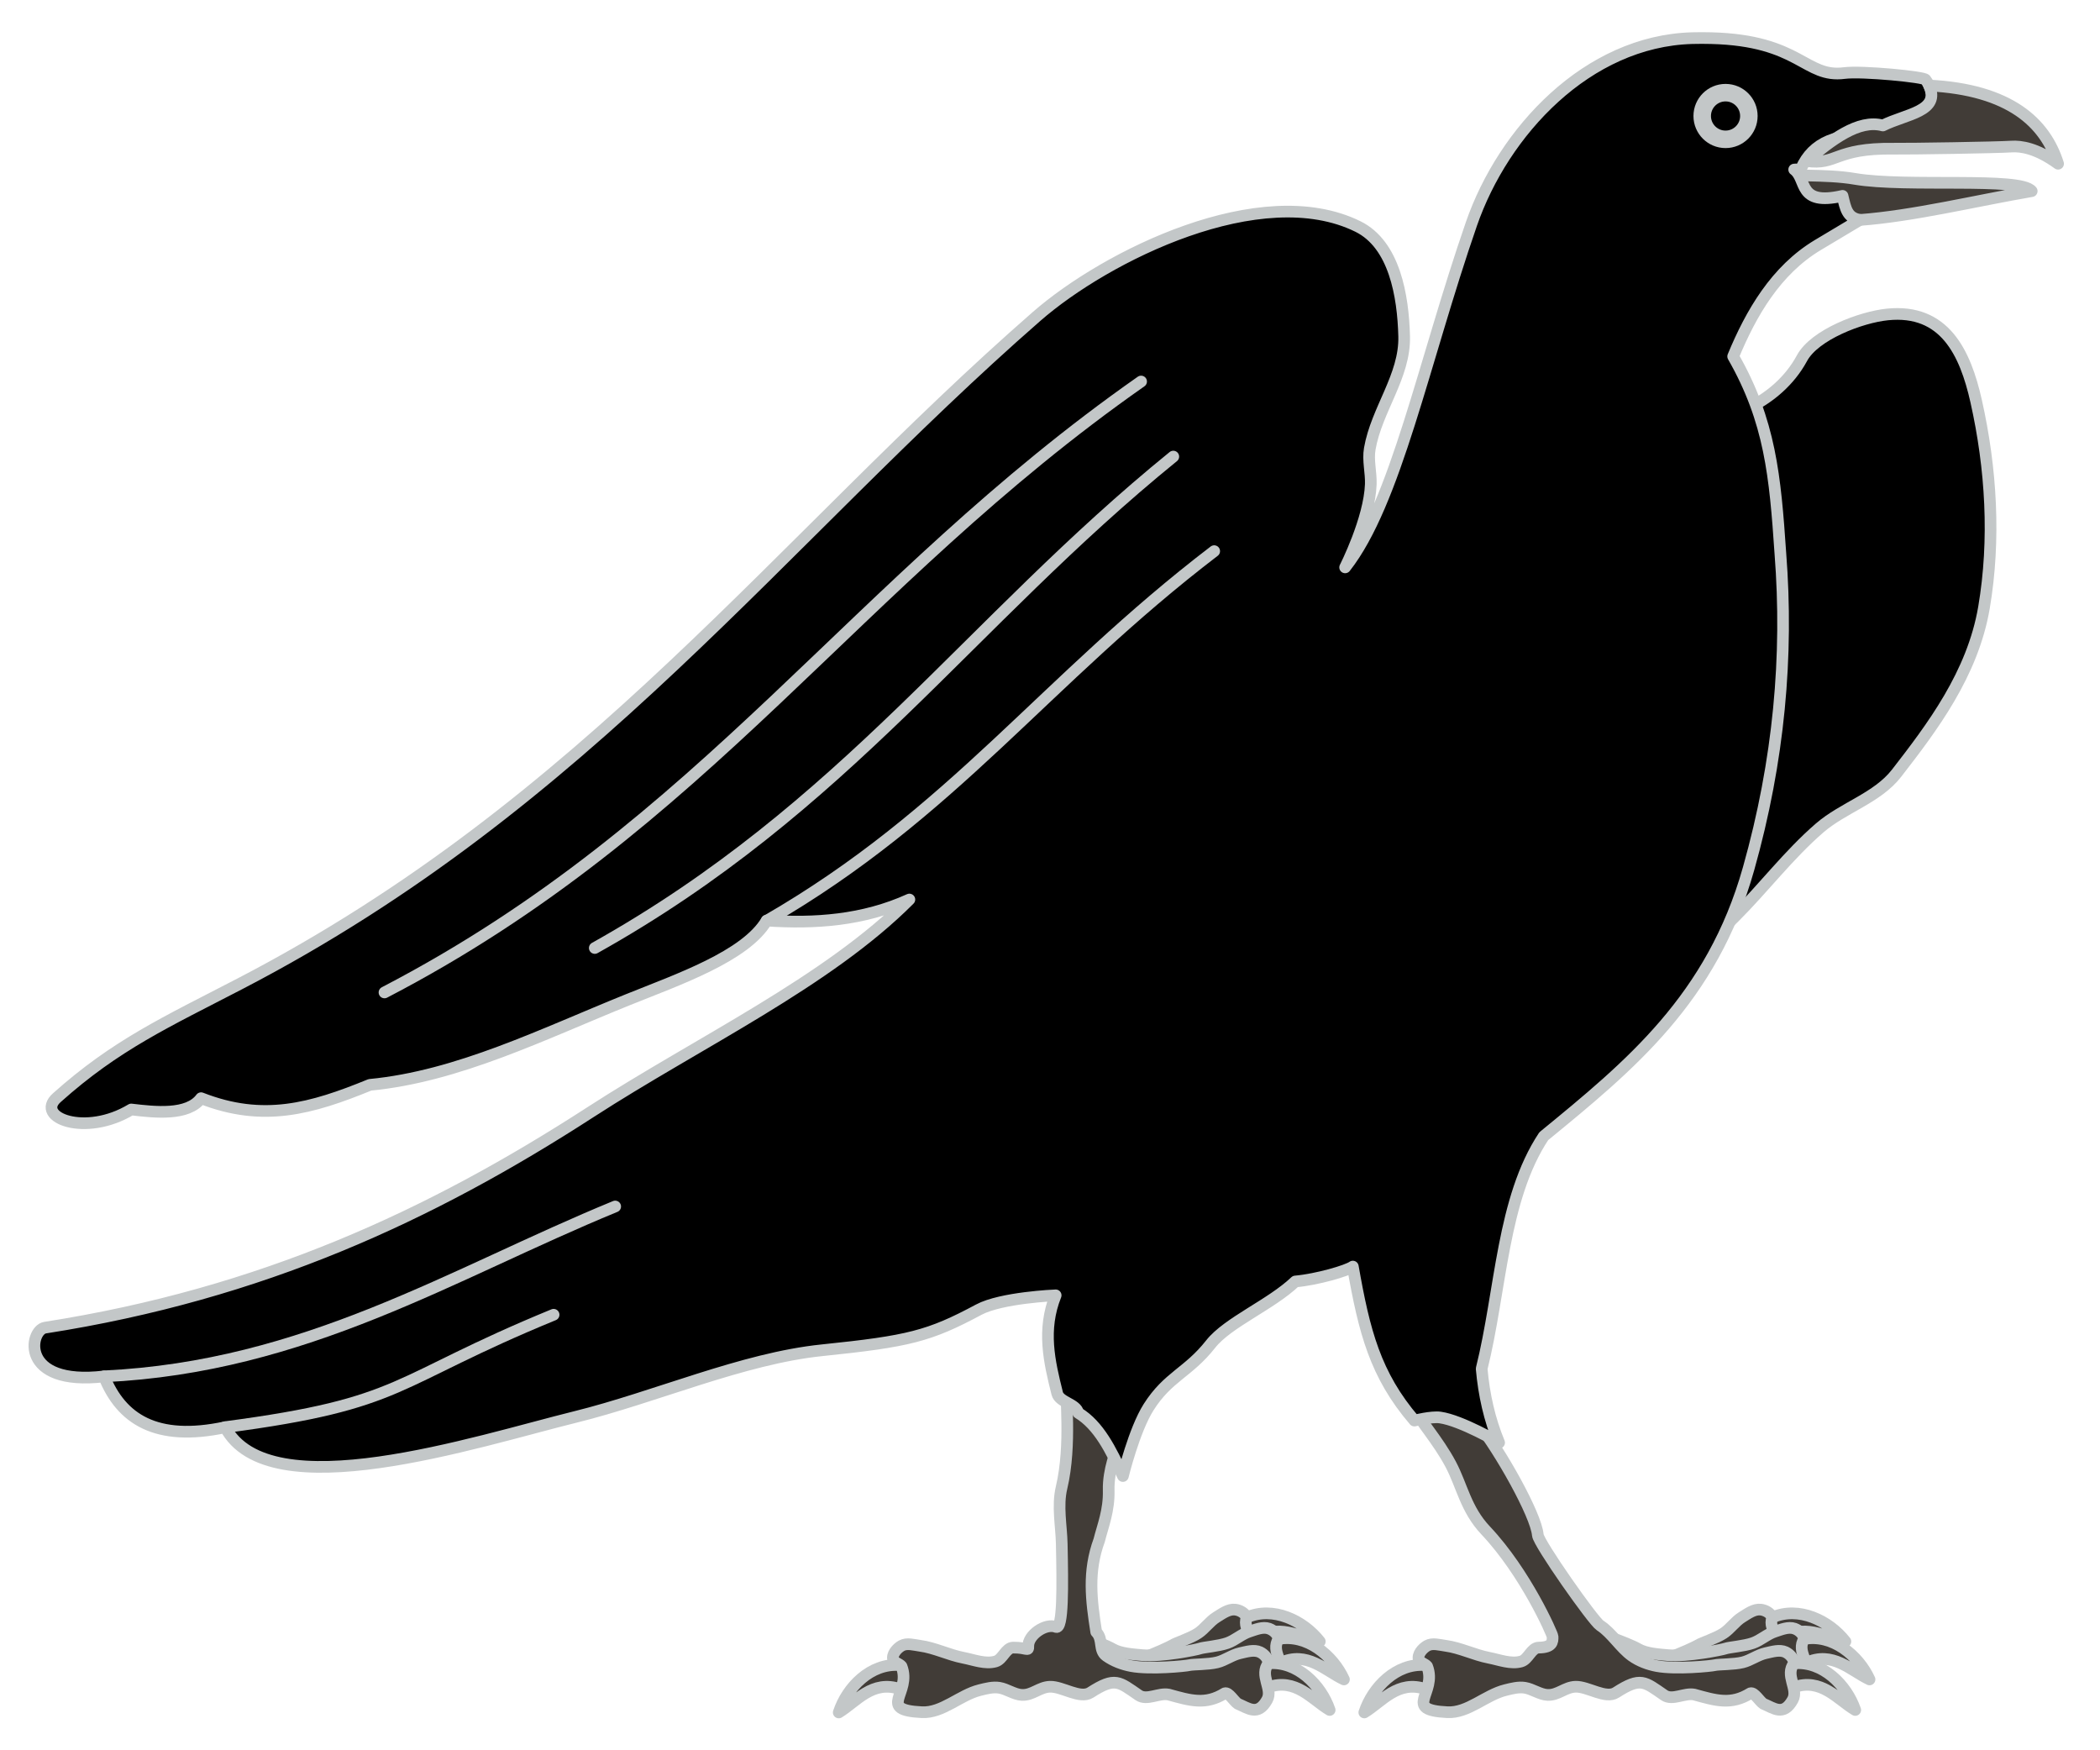 <?xml version="1.0" encoding="UTF-8" standalone="no"?>
<!-- Created with Inkscape (http://www.inkscape.org/) -->

<svg
   id="svg2"
   height="300"
   width="360"
   version="1.1"
   inkscape:version="1.2.2 (1:1.2.2+202212051550+b0a8486541)"
   sodipodi:docname="Coa_Illustration_Elements_Animal_Crow.svg"
   xmlns:inkscape="http://www.inkscape.org/namespaces/inkscape"
   xmlns:sodipodi="http://sodipodi.sourceforge.net/DTD/sodipodi-0.dtd"
   xmlns="http://www.w3.org/2000/svg"
   xmlns:svg="http://www.w3.org/2000/svg"
   xmlns:rdf="http://www.w3.org/1999/02/22-rdf-syntax-ns#"
   xmlns:cc="http://creativecommons.org/ns#"
   xmlns:dc="http://purl.org/dc/elements/1.1/">
  <defs
     id="defs62" />
  <g
     id="g3307"
     style="stroke:#c3c7c8;fill:#000;stroke-linecap:round;stroke-linejoin:round;stroke-width:2;"
     inkscape:groupmode="layer">
    <g
       id="legs"
       fill="#413c37">
      <g
         id="g3230">
        <path
           inkscape:connector-curvature="0"
           id="path1078"
           d="m 226.252,281.351 c -2.8,-3.587 -8.003,-6.115 -12.523,-4.12 l -2.475,2.881 3.732,1.052 c 3.933,-3.181 7.809,-0.514 11.265,0.188 z" />
        <path
           inkscape:connector-curvature="0"
           id="path1080"
           d="m 211.724,275.889 c 0.794,0.079 1.7,0.579 1.997,1.319 -0.878,2.475 2.208,3.869 1.834,6.007 -0.562,3.219 -2.594,2.398 -4.527,2.283 -0.745,-0.174 -2.139,-1.403 -2.699,-0.972 -2.459,3.041 -5.195,3.119 -9.014,3.366 l -3.866,-3.545 c 2.642,-0.932 5.202,-2.144 5.565,-2.381 0.546,-0.357 2.992,-1.141 4.327,-2.005 1.192,-0.771 2.006,-2.05 3.217,-2.791 0.971,-0.595 2.032,-1.395 3.165,-1.282 z" />
        <path
           inkscape:connector-curvature="0"
           id="path1090"
           d="m 230.391,287.855 c -1.883,-4.143 -6.351,-7.817 -11.212,-6.934 l -3.08,2.222 3.383,1.896 c 4.568,-2.173 7.712,1.327 10.909,2.817 z" />
        <path
           inkscape:connector-curvature="0"
           id="path1092"
           d="m 217.552,279.155 c 0.753,0.263 1.518,0.96 1.633,1.75 -1.433,2.201 1.241,4.279 0.379,6.269 -1.3,2.998 -3.083,1.725 -4.935,1.161 -0.684,-0.343 -1.751,-1.864 -2.397,-1.576 -3.102,2.381 -5.78,1.817 -9.551,1.165 -1.707,-0.171 -3.562,1.356 -5.109,0.615 -3.608,-1.727 -3.849,-0.912 -7.435,-2.16 l -1.752,-0.14 -6.957,-7.458 c 2.126,1.093 7.278,2.691 9.354,3.877 1.335,0.763 3.505,0.899 5.036,1.034 3.309,0.29 9.288,-0.914 9.902,-1.134 0.614,-0.219 3.176,-0.41 4.676,-0.937 1.339,-0.471 2.43,-1.524 3.781,-1.962 1.083,-0.351 2.302,-0.881 3.377,-0.506 z" />
        <path
           inkscape:connector-curvature="0"
           id="path1094"
           d="m 227.942,293.092 c -1.468,-4.307 -5.555,-8.402 -10.479,-7.999 l -3.283,1.909 3.181,2.218 c 4.759,-1.715 7.545,2.076 10.581,3.872 z" />
        <path
           inkscape:connector-curvature="0"
           id="path1082"
           d="m 143.783,293.515 c 1.421,-4.323 5.462,-8.463 10.39,-8.115 l 3.304,1.873 -3.156,2.253 c -4.777,-1.662 -7.522,2.159 -10.537,3.989 z" />
        <path
           inkscape:connector-curvature="0"
           id="path1096"
           d="m 216.003,283.181 c 0.724,0.335 1.416,1.104 1.454,1.901 -1.641,2.05 0.816,4.38 -0.237,6.276 -1.587,2.856 -3.237,1.415 -5.025,0.672 -0.647,-0.408 -1.56,-2.027 -2.231,-1.803 -3.32,2.066 -5.93,1.242 -9.619,0.224 -1.682,-0.338 -3.73,1.081 -5.145,0.112 -3.377,-2.314 -4.019,-3.189 -8.269,-0.455 -1.796,1.155 -4.808,-1.064 -6.942,-0.999 -1.813,0.056 -2.993,1.486 -4.804,1.402 -1.308,-0.06 -2.583,-1.019 -3.875,-1.226 -1.101,-0.177 -2.239,0.129 -3.322,0.395 -3.452,0.849 -6.415,3.972 -9.965,3.796 -7.857,-0.389 -1.666,-3.237 -3.48,-7.88 -0.323,-0.407 -1.267,-0.641 -1.424,-1.136 -0.278,-0.879 0.621,-1.918 1.424,-2.373 0.918,-0.52 2.119,-0.142 3.164,0 2.548,0.346 4.91,1.566 7.434,2.056 1.823,0.354 3.75,1.141 5.536,0.633 1.228,-0.349 1.729,-2.357 3.005,-2.373 2.329,-0.029 2.631,0.717 2.596,-0.22 -0.07,-1.93 2.947,-4.024 4.745,-3.322 1.245,0.486 1.139,-7.111 0.989,-14.246 -0.064,-3.066 -0.781,-6.482 -0.034,-9.622 1.776,-7.469 0.503,-16.259 0.987,-16.788 1.133,-1.24 10.099,-0.852 8.657,9.19 -0.199,1.386 -1.652,4.432 -1.562,8.036 0.087,3.466 -0.991,6.07 -1.624,8.568 -1.975,5.382 -1.372,10.249 -0.512,15.726 1.268,1.287 0.353,3.124 1.732,4.103 1.253,0.89 2.76,1.456 4.271,1.74 3.265,0.613 9.333,0 9.965,-0.158 0.633,-0.158 3.201,-0.097 4.745,-0.475 1.379,-0.338 2.568,-1.278 3.955,-1.582 1.112,-0.243 2.377,-0.651 3.41,-0.173 z" />
      </g>
      <g
         id="g3239">
        <path
           inkscape:connector-curvature="0"
           id="path1070"
           d="m 316.352,281.351 c -2.8,-3.587 -8.003,-6.115 -12.523,-4.12 l -2.475,2.881 3.732,1.052 c 3.933,-3.181 7.809,-0.514 11.265,0.188 z" />
        <path
           inkscape:connector-curvature="0"
           id="path1068"
           d="m 301.823,275.889 c 0.794,0.079 1.7,0.579 1.997,1.319 -0.878,2.475 2.208,3.869 1.834,6.007 -0.562,3.219 -2.594,2.398 -4.527,2.283 -0.745,-0.174 -2.139,-1.403 -2.699,-0.972 -2.459,3.041 -5.195,3.119 -9.014,3.366 l -3.866,-3.545 c 2.642,-0.932 5.202,-2.144 5.565,-2.381 0.546,-0.357 2.992,-1.141 4.327,-2.005 1.192,-0.771 2.006,-2.05 3.217,-2.791 0.971,-0.595 2.032,-1.395 3.165,-1.282 z" />
        <path
           inkscape:connector-curvature="0"
           id="path1060"
           d="m 320.491,287.855 c -1.883,-4.143 -6.351,-7.817 -11.212,-6.934 l -3.08,2.222 3.383,1.896 c 4.568,-2.173 7.712,1.327 10.909,2.817 z" />
        <path
           inkscape:connector-curvature="0"
           id="path1058"
           d="m 307.652,279.155 c 0.753,0.263 1.518,0.96 1.633,1.75 -1.433,2.201 1.241,4.279 0.379,6.269 -1.3,2.998 -3.083,1.725 -4.935,1.161 -0.684,-0.343 -1.751,-1.864 -2.397,-1.576 -3.102,2.381 -5.78,1.817 -9.551,1.165 -1.707,-0.171 -3.562,1.356 -5.109,0.615 -3.608,-1.727 -3.849,-0.912 -7.435,-2.16 l -1.752,-0.14 -6.957,-7.458 c 2.126,1.093 7.278,2.691 9.354,3.877 1.335,0.763 3.505,0.899 5.036,1.034 3.309,0.29 9.288,-0.914 9.902,-1.134 0.614,-0.219 3.176,-0.41 4.676,-0.937 1.339,-0.471 2.43,-1.524 3.781,-1.962 1.083,-0.351 2.302,-0.881 3.377,-0.506 z" />
        <path
           inkscape:connector-curvature="0"
           id="path1074"
           d="m 233.882,293.515 c 1.421,-4.323 5.462,-8.463 10.39,-8.115 l 3.304,1.873 -3.156,2.253 c -4.777,-1.662 -7.522,2.159 -10.537,3.989 z" />
        <path
           inkscape:connector-curvature="0"
           id="path1056"
           d="m 318.041,293.092 c -1.468,-4.307 -5.555,-8.402 -10.479,-7.999 l -3.283,1.909 3.181,2.218 c 4.759,-1.715 7.545,2.076 10.581,3.872 z" />
        <path
           inkscape:connector-curvature="0"
           id="path1054"
           d="m 306.103,283.181 c 0.724,0.335 1.416,1.104 1.454,1.901 -1.641,2.05 0.816,4.38 -0.237,6.276 -1.587,2.856 -3.237,1.415 -5.025,0.672 -0.647,-0.408 -1.56,-2.027 -2.231,-1.803 -3.32,2.066 -5.93,1.242 -9.619,0.224 -1.682,-0.338 -3.73,1.081 -5.145,0.112 -3.377,-2.314 -4.019,-3.189 -8.269,-0.455 -1.796,1.155 -4.808,-1.064 -6.942,-0.999 -1.813,0.056 -2.993,1.486 -4.804,1.402 -1.308,-0.06 -2.583,-1.019 -3.875,-1.226 -1.101,-0.177 -2.239,0.129 -3.322,0.395 -3.452,0.849 -6.415,3.972 -9.965,3.796 -7.857,-0.389 -1.666,-3.237 -3.48,-7.88 -0.323,-0.407 -1.267,-0.641 -1.424,-1.136 -0.278,-0.879 0.621,-1.918 1.424,-2.373 0.918,-0.52 2.119,-0.142 3.164,0 2.548,0.346 4.91,1.566 7.434,2.056 1.823,0.354 3.75,1.141 5.536,0.633 1.228,-0.349 1.729,-2.357 3.005,-2.373 2.329,-0.029 2.407,-0.96 2.373,-1.898 -0.014,-0.393 -4.61,-10.919 -11.469,-18.18 -3.437,-3.639 -4.047,-7.672 -5.999,-11.345 -2.221,-4.178 -5.553,-7.823 -5.625,-8.712 -0.528,-6.479 4.14,-6.072 10.27,1.614 3.788,4.749 10,15.733 10.293,19.223 0.12,1.429 9.472,14.724 10.677,15.501 2.009,1.296 3.508,3.836 5.457,5.22 1.253,0.89 2.76,1.456 4.271,1.74 3.265,0.613 9.333,0 9.965,-0.158 0.633,-0.158 3.201,-0.097 4.745,-0.475 1.379,-0.338 2.568,-1.278 3.955,-1.582 1.112,-0.243 2.378,-0.651 3.41,-0.173 z" />
      </g>
    </g>
    <path
       id="beak-bottom"
       d="m 318,30.66 c -5.169,-0.889 -11.221,-0.288 -16.331,-1.116 1.834,1.242 -0.83,2.68 1.98,3.367 -0.846,0.827 -0.276,3.63 3.383,3.859 3.634,0.039 4.357,4.049 11.782,0.933 9.196,-0.681 19.673,-3.255 29.482,-4.944 -1.934,-2.48 -21.505,-0.605 -30.297,-2.099 z"
       inkscape:connector-curvature="0"
       fill="#413c37"
       sodipodi:nodetypes="ccccccc" />
    <path
       inkscape:connector-curvature="0"
       id="path1011"
       d="m 295.376,70.563 c -0.328,1.565 9.192,-1.107 13.534,-9.172 2.166,-4.023 10.107,-7.035 14.652,-7.494 9.774,-0.987 13.333,6.505 15.211,14.876 2.581,11.504 3.317,23.721 1.342,35.344 -1.942,11.431 -8.958,20.64 -14.988,28.41 -3.311,4.267 -9.114,5.862 -13.198,9.395 -5.304,4.59 -9.577,10.255 -14.54,15.211 -4.665,4.658 -14.317,13.646 -14.317,13.646 z" />
    <path
       inkscape:connector-curvature="0"
       id="path1005"
       d="m 293.32,6.536 c 15.379,0.381 16.061,6.868 22.877,5.983 3.009,-0.39 13.866,0.679 13.902,1.144 3.401,4.656 -1.583,7.332 -6.951,9.943 -7.024,-1.206 -11.738,0.325 -13.99,4.488 -0.565,1.279 -0.97,0.87 -1.584,0.968 2.277,1.679 0.501,6.293 8.287,4.51 0.535,2.219 0.788,3.748 2.985,4.114 l -7.215,4.311 c -7.204,4.316 -11.465,11.71 -14.518,19.093 6.349,11.11 7.195,20.507 8.095,33.787 1.364,17.499 -0.213,35.449 -5.455,54.026 -6.281,22.26 -20.341,33.754 -35.108,45.841 -7.128,10.744 -7.303,26.466 -10.646,39.858 0.39,4.422 1.336,8.67 2.992,12.67 0,0 -6.475,-3.798 -10.119,-4.311 -1.467,-0.207 -4.399,0.528 -4.399,0.528 -6.737,-7.86 -8.605,-15.299 -10.559,-26.396 -0.939,0.703 -6.116,2.217 -9.855,2.552 -4.189,3.994 -11.585,7.006 -14.518,10.735 -3.862,4.91 -7.307,5.543 -10.646,10.823 -2.476,3.914 -4.399,11.79 -4.399,11.79 -2.022,-4.462 -4.165,-8.708 -7.655,-10.823 -0.319,-1.554 -3.221,-1.797 -3.607,-3.344 -1.365,-5.463 -2.63,-10.88 -0.264,-16.806 -0.155,0 -9.336,0.393 -13.198,2.464 -8.491,4.553 -12.026,5.425 -26.836,6.951 -13.672,1.409 -28.508,8.023 -42.322,11.438 -17.065,4.219 -52.568,15.923 -60.006,1.76 C 26.747,247.159 20.772,243.214 17.84,235.921 3.251,237.622 5.041,227.981 7.721,227.562 44.845,221.768 73.857,208.337 101.253,190.607 c 18.5,-11.973 40.576,-22.304 54.64,-36.428 -7.967,3.612 -16.197,4.15 -24.461,3.607 -3.597,6.11 -15.28,10.133 -23.757,13.55 -14.625,5.896 -29.184,13.172 -44.259,14.606 -10.049,4.11 -18.308,6.454 -28.947,2.288 -2.27,3.052 -7.931,2.414 -11.966,1.936 -7.899,4.769 -16.549,1.363 -12.758,-2.024 C 19.903,179.064 28.468,175.194 41.156,168.609 100.774,137.671 133.841,92.537 177.714,54.224 189.587,43.856 216.172,30.628 232.793,38.826 c 6.254,3.085 7.746,11.858 7.919,18.829 0.169,6.824 -4.729,12.544 -5.895,19.27 -0.344,1.985 0.246,4.058 0.176,6.071 -0.208,6.019 -4.399,14.254 -4.399,14.254 8.658,-11.028 13.434,-35.147 21.645,-58.863 5.488,-15.854 19.87,-31.338 37.836,-31.85 1.162,-0.033 2.23,-0.025 3.255,0 z" />
    <path
       inkscape:connector-curvature="0"
       fill="none"
       id="path1013"
       d="M 195.618,65.391 C 146.252,99.969 121.058,141.452 65.911,170.106" />
    <path
       inkscape:connector-curvature="0"
       fill="none"
       id="path1015"
       d="M 201.137,78.258 C 166.009,106.78 145.081,138.36 101.962,162.487" />
    <path
       inkscape:connector-curvature="0"
       fill="none"
       id="path1017"
       d="M 208.148,94.467 C 179.012,116.737 163.436,139.354 131.431,157.822" />
    <path
       inkscape:connector-curvature="0"
       fill="none"
       id="path1019"
       d="M 105.462,206.794 C 77.452,218.299 52.427,234.283 17.829,235.907" />
    <path
       inkscape:connector-curvature="0"
       fill="none"
       id="path1021"
       d="M 94.904,225.349 C 66.894,236.854 69.608,240.535 38.588,244.618" />
    <path
       inkscape:connector-curvature="0"
       fill="#413c37"
       id="path1023"
       d="m 330.686,14.659 c 13.855,0.693 19.929,6.387 22.13,13.403 -3.689,-2.686 -6.388,-3.045 -7.98,-2.941 -2.592,0.17 -17.526,0.4 -20.185,0.364 -10.258,-0.14 -9.654,2.885 -14.997,2.111 4.306,-3.575 8.919,-7.219 13.122,-6.088 3.969,-1.988 9.958,-2.39 7.91,-6.849 z"
       sodipodi:nodetypes="cccscccc" />
    <circle
       stroke-width="3"
       id="path3759"
       cx="295.807"
       cy="19.882"
       r="4"
       sodipodi:insensitive="true" />
  </g>
</svg>
